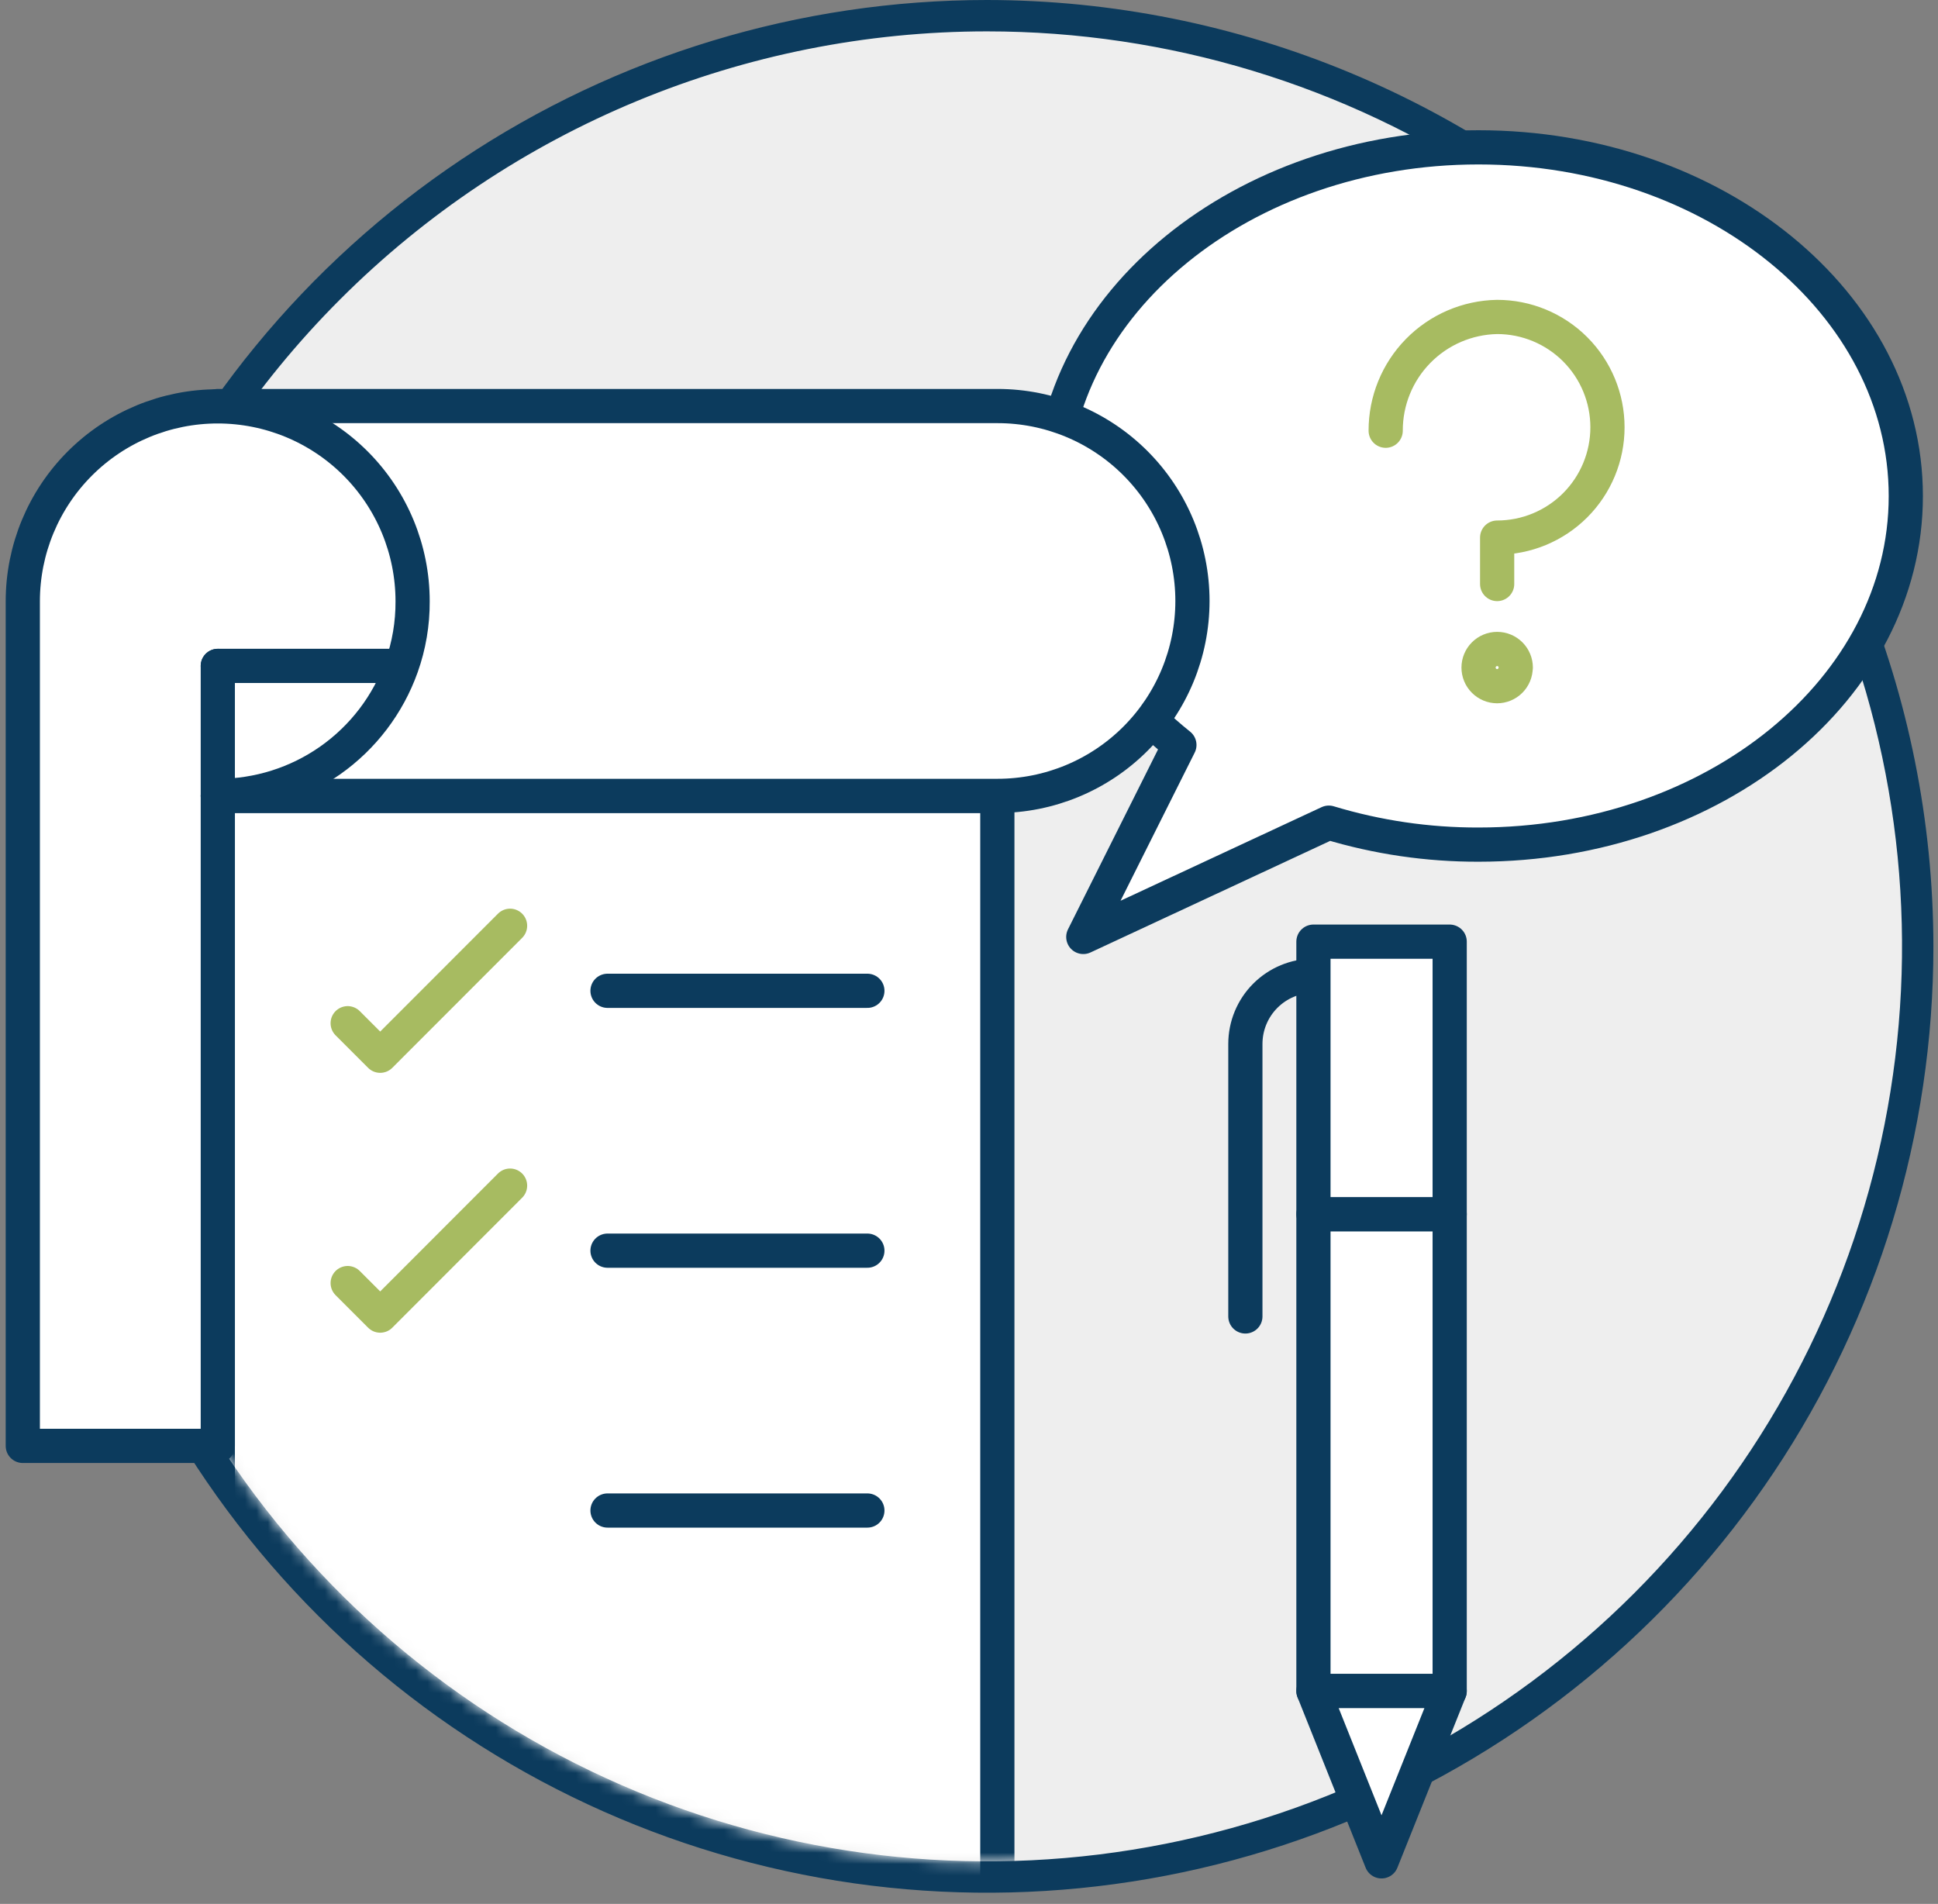 <svg width="170" height="167" viewBox="0 0 170 167" fill="none" xmlns="http://www.w3.org/2000/svg">
<rect x="0" y="0" width="170" height="167" fill="#808080" stroke="none"/>
<path d="M86.587 164.643C70.441 164.643 54.658 159.856 41.234 150.886C27.809 141.916 17.346 129.166 11.167 114.25C4.989 99.333 3.372 82.919 6.522 67.084C9.672 51.248 17.447 36.703 28.863 25.286C40.28 13.869 54.826 6.094 70.661 2.944C86.496 -0.205 102.91 1.411 117.827 7.59C132.743 13.768 145.493 24.232 154.463 37.656C163.433 51.081 168.221 66.864 168.221 83.01C168.196 104.653 159.588 125.403 144.284 140.707C128.98 156.011 108.23 164.619 86.587 164.643Z" fill="#EEEEEE"/>
<path d="M86.587 2.752C102.461 2.752 117.978 7.459 131.176 16.278C144.375 25.096 154.661 37.631 160.736 52.296C166.81 66.962 168.4 83.099 165.303 98.667C162.206 114.236 154.562 128.536 143.338 139.761C132.114 150.985 117.813 158.629 102.245 161.725C86.676 164.822 70.539 163.233 55.874 157.158C41.209 151.084 28.674 140.797 19.855 127.599C11.036 114.4 6.329 98.883 6.329 83.01C6.329 61.724 14.785 41.31 29.836 26.259C44.888 11.207 65.302 2.752 86.587 2.752ZM86.587 0C70.169 0 54.12 4.868 40.47 13.99C26.819 23.111 16.179 36.075 9.896 51.243C3.614 66.411 1.97 83.102 5.173 99.204C8.376 115.306 16.282 130.097 27.891 141.706C39.5 153.315 54.291 161.221 70.393 164.424C86.495 167.627 103.186 165.983 118.354 159.701C133.522 153.418 146.486 142.778 155.607 129.127C164.729 115.476 169.597 99.427 169.597 83.01C169.573 61.002 160.819 39.902 145.257 24.34C129.695 8.778 108.595 0.024 86.587 0Z" fill="#0C3B5D"/>
<mask id="mask0_19_215" style="mask-type:luminance" maskUnits="userSpaceOnUse" x="6" y="2" width="161" height="162">
<path d="M86.588 163.268C130.913 163.268 166.845 127.335 166.845 83.01C166.845 38.684 130.913 2.752 86.588 2.752C42.262 2.752 6.33 38.684 6.33 83.01C6.33 127.335 42.262 163.268 86.588 163.268Z" fill="white"/>
</mask>
<g mask="url(#mask0_19_215)">
<path d="M87.486 69.811H19.106V166.689H87.486V69.811Z" fill="white" stroke="#0C3B5D" stroke-width="3" stroke-linecap="round" stroke-linejoin="round"/>
</g>
<path d="M127.165 106.5H115.214V148.326H127.165V106.5Z" fill="white" stroke="#0C3B5D" stroke-width="3" stroke-linecap="round" stroke-linejoin="round"/>
<path d="M115.214 85.587C113.629 85.59 112.111 86.221 110.991 87.342C109.871 88.463 109.243 89.983 109.243 91.567V115.471" stroke="#0C3B5D" stroke-width="3" stroke-linecap="round" stroke-linejoin="round"/>
<path d="M127.165 82.597H115.214V106.5H127.165V82.597Z" fill="white" stroke="#0C3B5D" stroke-width="3" stroke-linecap="round" stroke-linejoin="round"/>
<path d="M121.185 163.267L115.214 148.326H127.165L121.185 163.267Z" fill="white" stroke="#0C3B5D" stroke-width="3" stroke-linecap="round" stroke-linejoin="round"/>
<path d="M167.176 43.514C167.176 60.4 150.4 74.085 129.698 74.085C125.248 74.097 120.822 73.448 116.563 72.159L95.026 82.184L103.456 65.344C96.512 59.794 92.21 52.062 92.21 43.504C92.21 26.618 108.987 12.924 129.689 12.924C150.391 12.924 167.176 26.618 167.176 43.514Z" fill="white" stroke="#0C3B5D" stroke-width="3" stroke-linejoin="round"/>
<path d="M121.551 37.781C121.544 35.167 122.565 32.654 124.395 30.787C126.224 28.919 128.715 27.847 131.329 27.801C133.895 27.801 136.357 28.821 138.172 30.636C139.986 32.45 141.006 34.912 141.006 37.478C141.006 40.045 139.986 42.506 138.172 44.321C136.357 46.135 133.895 47.155 131.329 47.155V51.227" stroke="#A7BB61" stroke-width="3" stroke-linecap="round" stroke-linejoin="round"/>
<path d="M132.954 58.556C132.954 58.989 132.782 59.404 132.476 59.711C132.17 60.017 131.754 60.189 131.321 60.189C130.89 60.187 130.477 60.013 130.173 59.707C129.868 59.401 129.698 58.988 129.698 58.556C129.698 58.123 129.87 57.708 130.176 57.402C130.482 57.096 130.897 56.923 131.33 56.923C131.763 56.923 132.179 57.096 132.485 57.402C132.791 57.708 132.963 58.123 132.963 58.556H132.954Z" stroke="#A7BB61" stroke-width="3" stroke-linejoin="round"/>
<path d="M87.504 35.616C92.038 35.616 96.387 37.417 99.594 40.624C102.8 43.83 104.601 48.179 104.601 52.713C104.601 57.248 102.8 61.597 99.594 64.803C96.387 68.009 92.038 69.811 87.504 69.811H19.106C22.634 69.817 26.078 68.731 28.964 66.701C31.849 64.671 34.036 61.797 35.222 58.474C35.876 56.634 36.205 54.694 36.194 52.741C36.199 50.494 35.76 48.268 34.904 46.19C34.047 44.113 32.789 42.225 31.202 40.634C29.615 39.044 27.729 37.782 25.654 36.92C23.578 36.059 21.353 35.616 19.106 35.616H87.504Z" fill="white"/>
<path d="M36.194 52.741C36.206 54.694 35.877 56.634 35.222 58.474L35.039 58.419H19.106V126.798H2V52.741C2 48.206 3.801 43.858 7.008 40.651C10.214 37.445 14.563 35.644 19.097 35.644C23.632 35.644 27.98 37.445 31.187 40.651C34.393 43.858 36.194 48.206 36.194 52.741Z" fill="white"/>
<path d="M35.011 58.409L35.194 58.464C34.011 61.785 31.83 64.657 28.949 66.689C26.069 68.72 22.631 69.811 19.106 69.811V58.409H35.011Z" fill="white"/>
<path d="M19.106 69.811C22.635 69.817 26.078 68.731 28.964 66.7C31.85 64.67 34.036 61.796 35.222 58.474C35.877 56.634 36.206 54.694 36.194 52.741C36.194 48.206 34.393 43.858 31.187 40.651C27.98 37.445 23.632 35.644 19.097 35.644C14.563 35.644 10.214 37.445 7.008 40.651C3.801 43.858 2 48.206 2 52.741V126.826H19.106V69.811Z" stroke="#0C3B5D" stroke-width="3" stroke-linecap="round" stroke-linejoin="round"/>
<path d="M19.106 69.811V58.409" stroke="#0C3B5D" stroke-width="3" stroke-linecap="round" stroke-linejoin="round"/>
<path d="M35.011 58.409H19.106" stroke="#0C3B5D" stroke-width="3" stroke-linecap="round" stroke-linejoin="round"/>
<path d="M19.106 35.616H87.504C92.038 35.616 96.387 37.417 99.594 40.624C102.8 43.83 104.601 48.179 104.601 52.713C104.601 57.248 102.8 61.597 99.594 64.803C96.387 68.009 92.038 69.811 87.504 69.811H19.106" stroke="#0C3B5D" stroke-width="3" stroke-linecap="round" stroke-linejoin="round"/>
<path d="M53.291 86.908H76.085" stroke="#0C3B5D" stroke-width="3" stroke-linecap="round" stroke-linejoin="round"/>
<path d="M53.291 109.701H76.085" stroke="#0C3B5D" stroke-width="3" stroke-linecap="round" stroke-linejoin="round"/>
<path d="M53.291 132.494H76.085" stroke="#0C3B5D" stroke-width="3" stroke-linecap="round" stroke-linejoin="round"/>
<path d="M30.498 89.751L33.351 92.604L44.743 81.203" stroke="#A7BB61" stroke-width="3" stroke-linecap="round" stroke-linejoin="round"/>
<path d="M30.498 112.544L33.351 115.397L44.743 103.996" stroke="#A7BB61" stroke-width="3" stroke-linecap="round" stroke-linejoin="round"/>
</svg>
